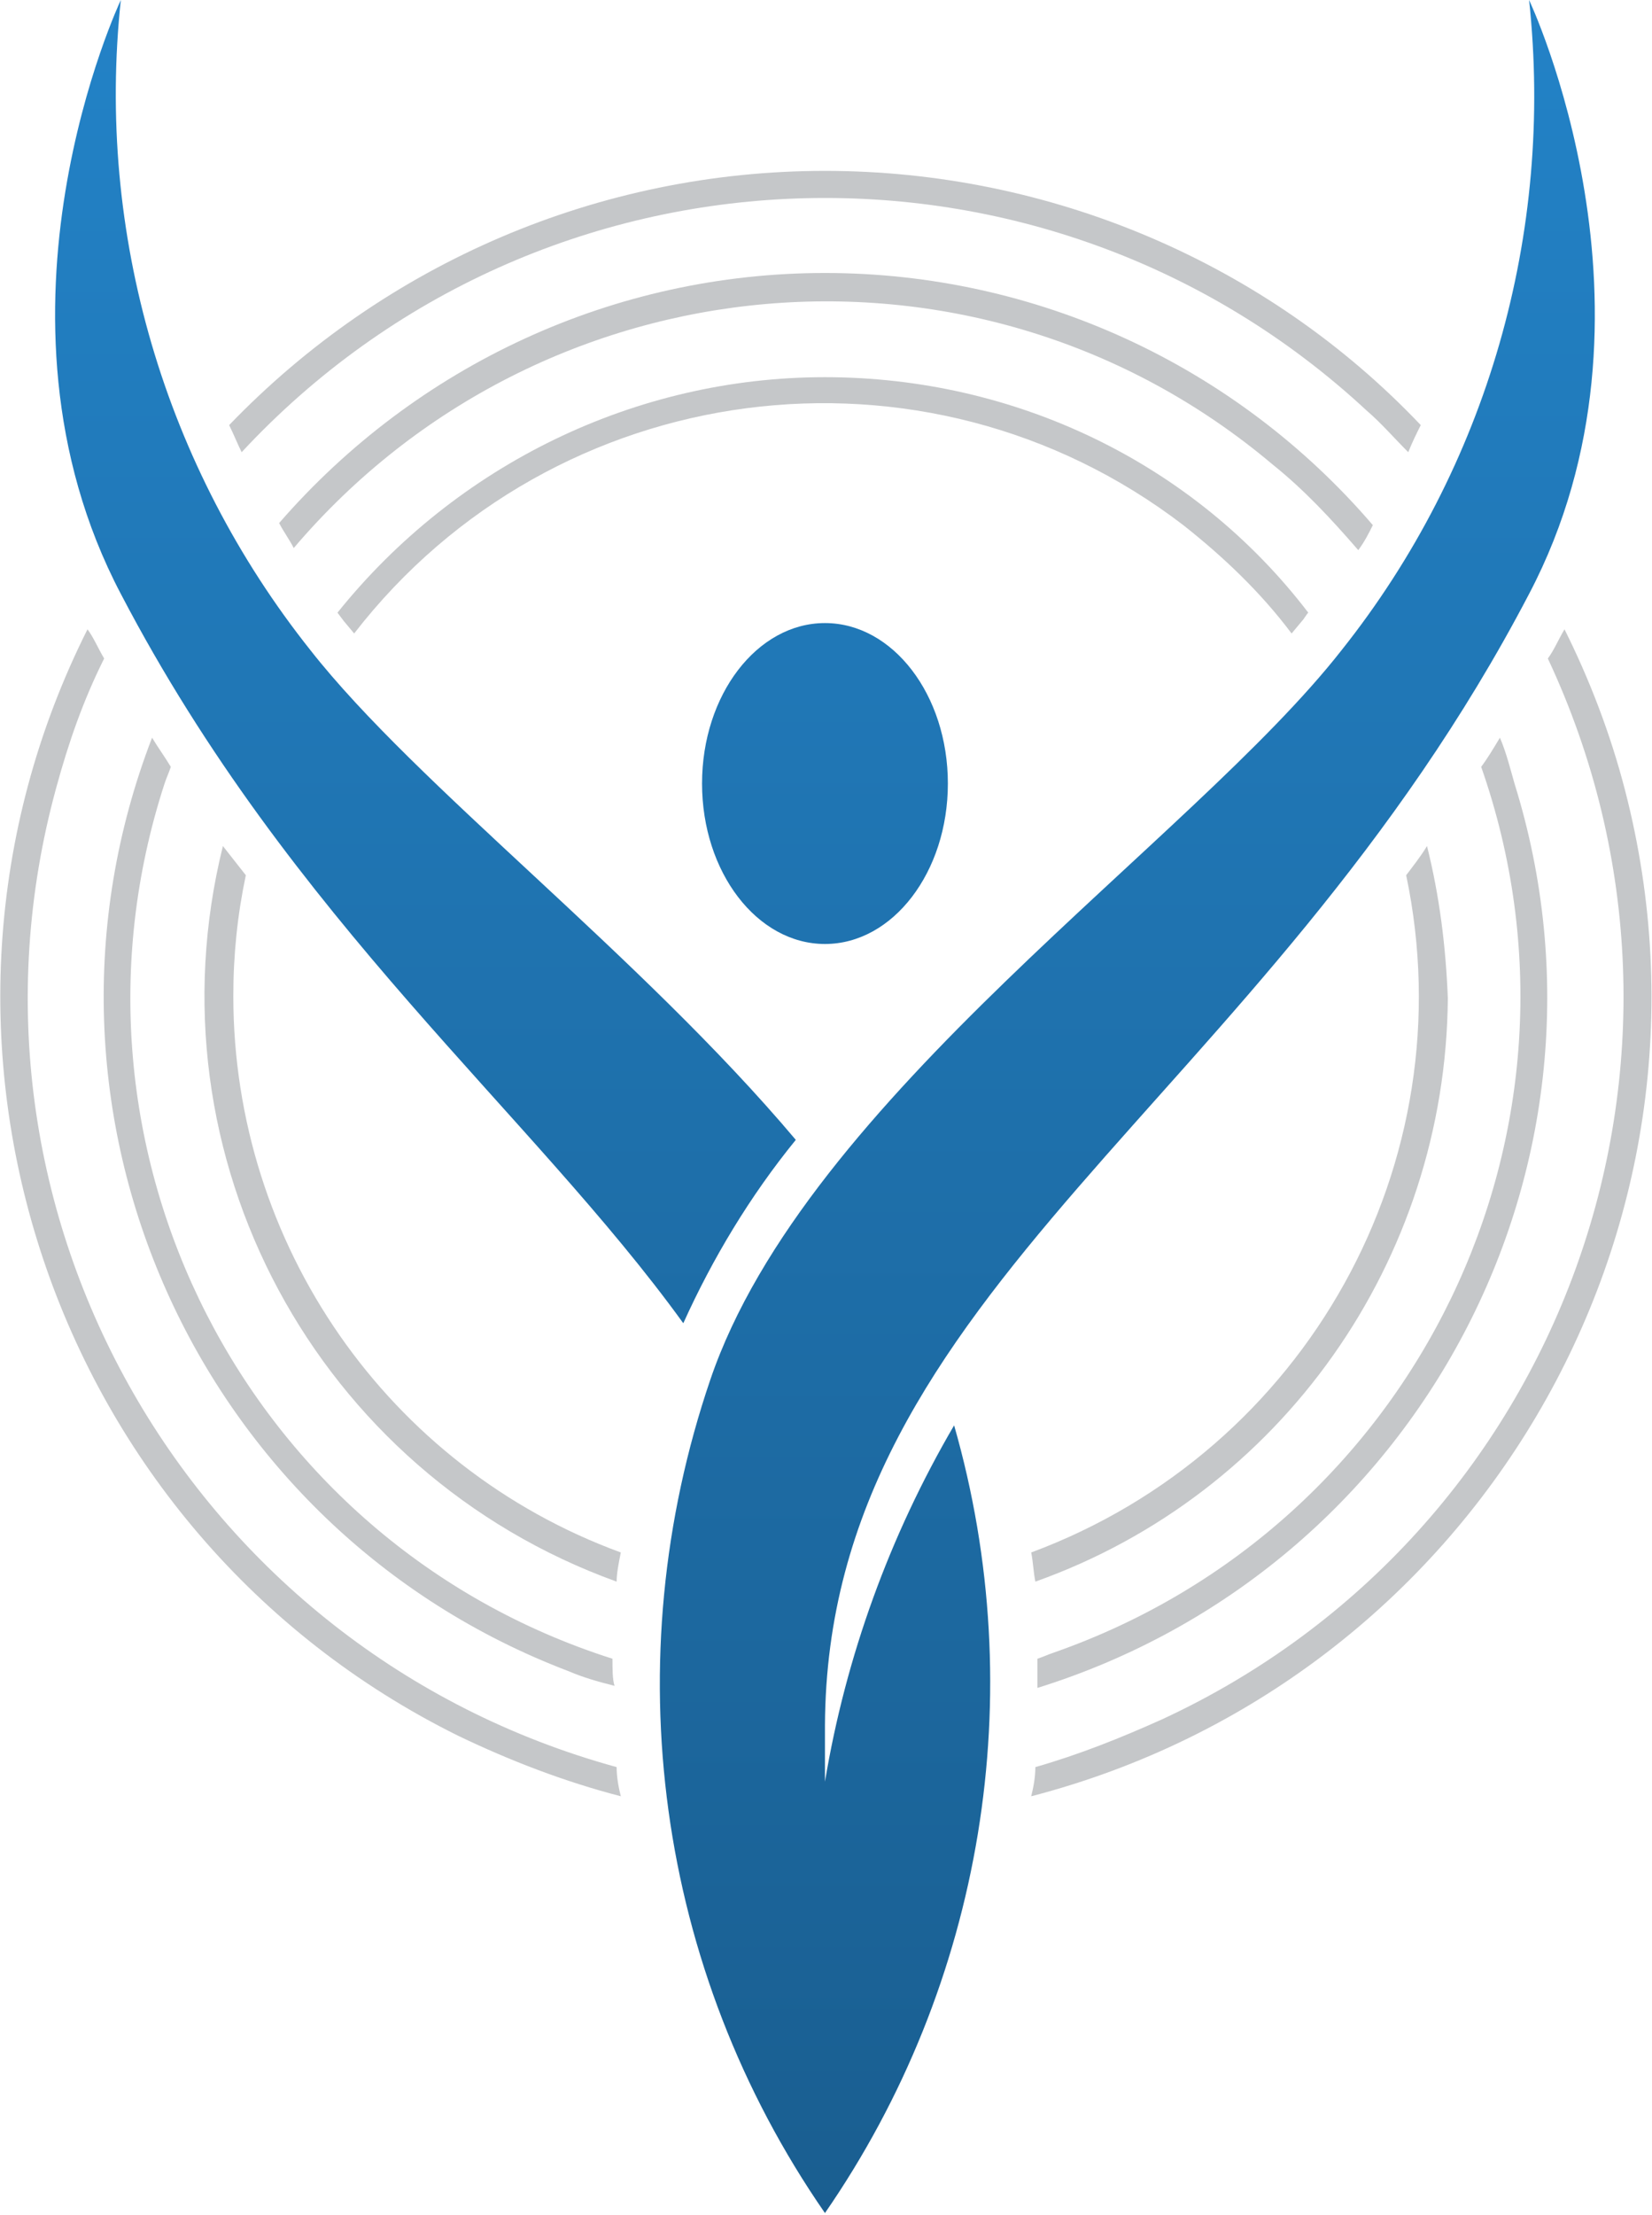 <?xml version="1.0" encoding="utf-8"?>
<!-- Generator: Adobe Illustrator 25.3.1, SVG Export Plug-In . SVG Version: 6.00 Build 0)  -->
<svg version="1.1" id="Layer_1" xmlns="http://www.w3.org/2000/svg" xmlns:xlink="http://www.w3.org/1999/xlink" x="0px" y="0px"
	 viewBox="0 0 79.3 106.3" style="enable-background:new 0 0 79.3 106.3;" xml:space="preserve">
<style type="text/css">
	.st0{fill:#C5C7C9;}
	.st1{fill:url(#SVGID_1_);}
	.st2{fill:url(#SVGID_2_);}
	.st3{fill:url(#SVGID_3_);}
</style>
<g>
	<path class="st0" d="M39.6,8.2c-10.8,0-21.1,4.4-28.6,12.2c0.2,0.4,0.4,0.9,0.6,1.3c14.4-15.5,38.6-16.3,54-2c0.7,0.6,1.3,1.3,2,2
		c0.2-0.5,0.4-0.9,0.6-1.3C60.8,12.6,50.4,8.2,39.6,8.2z M75.1,30.2c-0.3,0.5-0.5,1-0.8,1.4c9,19.2,0.7,42-18.5,50.9
		c-2,0.9-4,1.7-6.1,2.3c0,0.5-0.1,1-0.2,1.4c21.2-5.5,34-27.1,28.5-48.3C77.3,35.2,76.3,32.6,75.1,30.2L75.1,30.2z M29.6,84.8
		C9.2,79.2-2.9,58.2,2.7,37.8C3.3,35.6,4,33.6,5,31.6c-0.3-0.5-0.5-1-0.8-1.4C-5.6,49.7,2.4,73.6,22,83.3c2.5,1.2,5.1,2.2,7.8,2.9
		C29.7,85.8,29.6,85.3,29.6,84.8z"/>
	<path class="st0" d="M29.4,79.6C11.8,74,2.2,55.1,7.9,37.6c0.1-0.3,0.2-0.5,0.3-0.8c-0.3-0.5-0.6-0.9-0.9-1.4
		c-6.9,17.9,2.1,38,20,44.8c0.7,0.3,1.4,0.5,2.2,0.7C29.4,80.6,29.4,80.1,29.4,79.6z M72,35.4c-0.3,0.5-0.6,1-0.9,1.4
		c6.1,17.4-3.1,36.4-20.5,42.5c-0.3,0.1-0.5,0.2-0.8,0.3c0,0.5,0,1,0,1.4c18.3-5.7,28.6-25.1,22.9-43.4C72.5,36.9,72.3,36.1,72,35.4
		L72,35.4z M39.6,13.1c-10.1,0-19.6,4.4-26.2,12c0.2,0.4,0.5,0.8,0.7,1.2c11.9-14,32.9-15.9,47-4c1.5,1.2,2.8,2.6,4.1,4.1
		c0.3-0.4,0.5-0.8,0.7-1.2C59.3,17.5,49.7,13.1,39.6,13.1z"/>
	<path class="st0" d="M39.6,18.1c-9.1,0-17.7,4.2-23.4,11.3l0.3,0.4l0.5,0.6c9.6-12.4,27.4-14.7,39.8-5.2c1.9,1.5,3.7,3.2,5.2,5.2
		l0.5-0.6c0.1-0.1,0.2-0.3,0.3-0.4C57.3,22.2,48.7,18.1,39.6,18.1z M68.5,40.6c-0.3,0.5-0.7,1-1,1.4c2.9,13.8-4.8,27.6-18,32.5
		c0.1,0.5,0.1,0.9,0.2,1.4c11.8-4.2,19.7-15.4,19.8-28C69.4,45.4,69.1,43,68.5,40.6z M11.2,47.8c0-2,0.2-3.9,0.6-5.8
		c-0.4-0.5-0.7-0.9-1.1-1.4C7,55.5,15.2,70.7,29.6,75.9c0-0.4,0.1-0.9,0.2-1.4C18.6,70.4,11.2,59.7,11.2,47.8z"/>
	<g>
		
			<linearGradient id="SVGID_1_" gradientUnits="userSpaceOnUse" x1="39.586" y1="-39.87" x2="39.586" y2="127.581" gradientTransform="matrix(1 0 0 -1 0 108)">
			<stop  offset="0" style="stop-color:#16507B"/>
			<stop  offset="0.966" style="stop-color:#2487CE"/>
		</linearGradient>
		<ellipse class="st1" cx="39.6" cy="37.6" rx="5.9" ry="7.7"/>
		
			<linearGradient id="SVGID_2_" gradientUnits="userSpaceOnUse" x1="54.101" y1="-39.87" x2="54.101" y2="127.581" gradientTransform="matrix(1 0 0 -1 0 108)">
			<stop  offset="0" style="stop-color:#16507B"/>
			<stop  offset="0.966" style="stop-color:#2487CE"/>
		</linearGradient>
		<path class="st2" d="M73.4,28.5C80.5,15,73.4,0,73.4,0c1.2,11.2-2,22.4-9,31.2c-7.2,9.2-25.7,21.5-30.3,35s-2.6,28.3,5.5,40v0.1
			v-0.1c7.6-11,9.9-24.9,6.2-37.8c-3.1,5.3-5.2,11.1-6.2,17.1v-2.7C39.7,61.9,60.6,53,73.4,28.5z"/>
		
			<linearGradient id="SVGID_3_" gradientUnits="userSpaceOnUse" x1="20.409" y1="-39.87" x2="20.409" y2="127.581" gradientTransform="matrix(1 0 0 -1 0 108)">
			<stop  offset="0" style="stop-color:#16507B"/>
			<stop  offset="0.966" style="stop-color:#2487CE"/>
		</linearGradient>
		<path class="st3" d="M38.2,54.7c-7.5-8.9-18.2-17-23.3-23.5c-7-8.8-10.3-20-9.1-31.2c0,0-7.1,15,0,28.5c8.2,15.7,19.7,24.9,27,35
			C34.2,60.4,36,57.4,38.2,54.7z"/>
	</g>
</g>
</svg>
